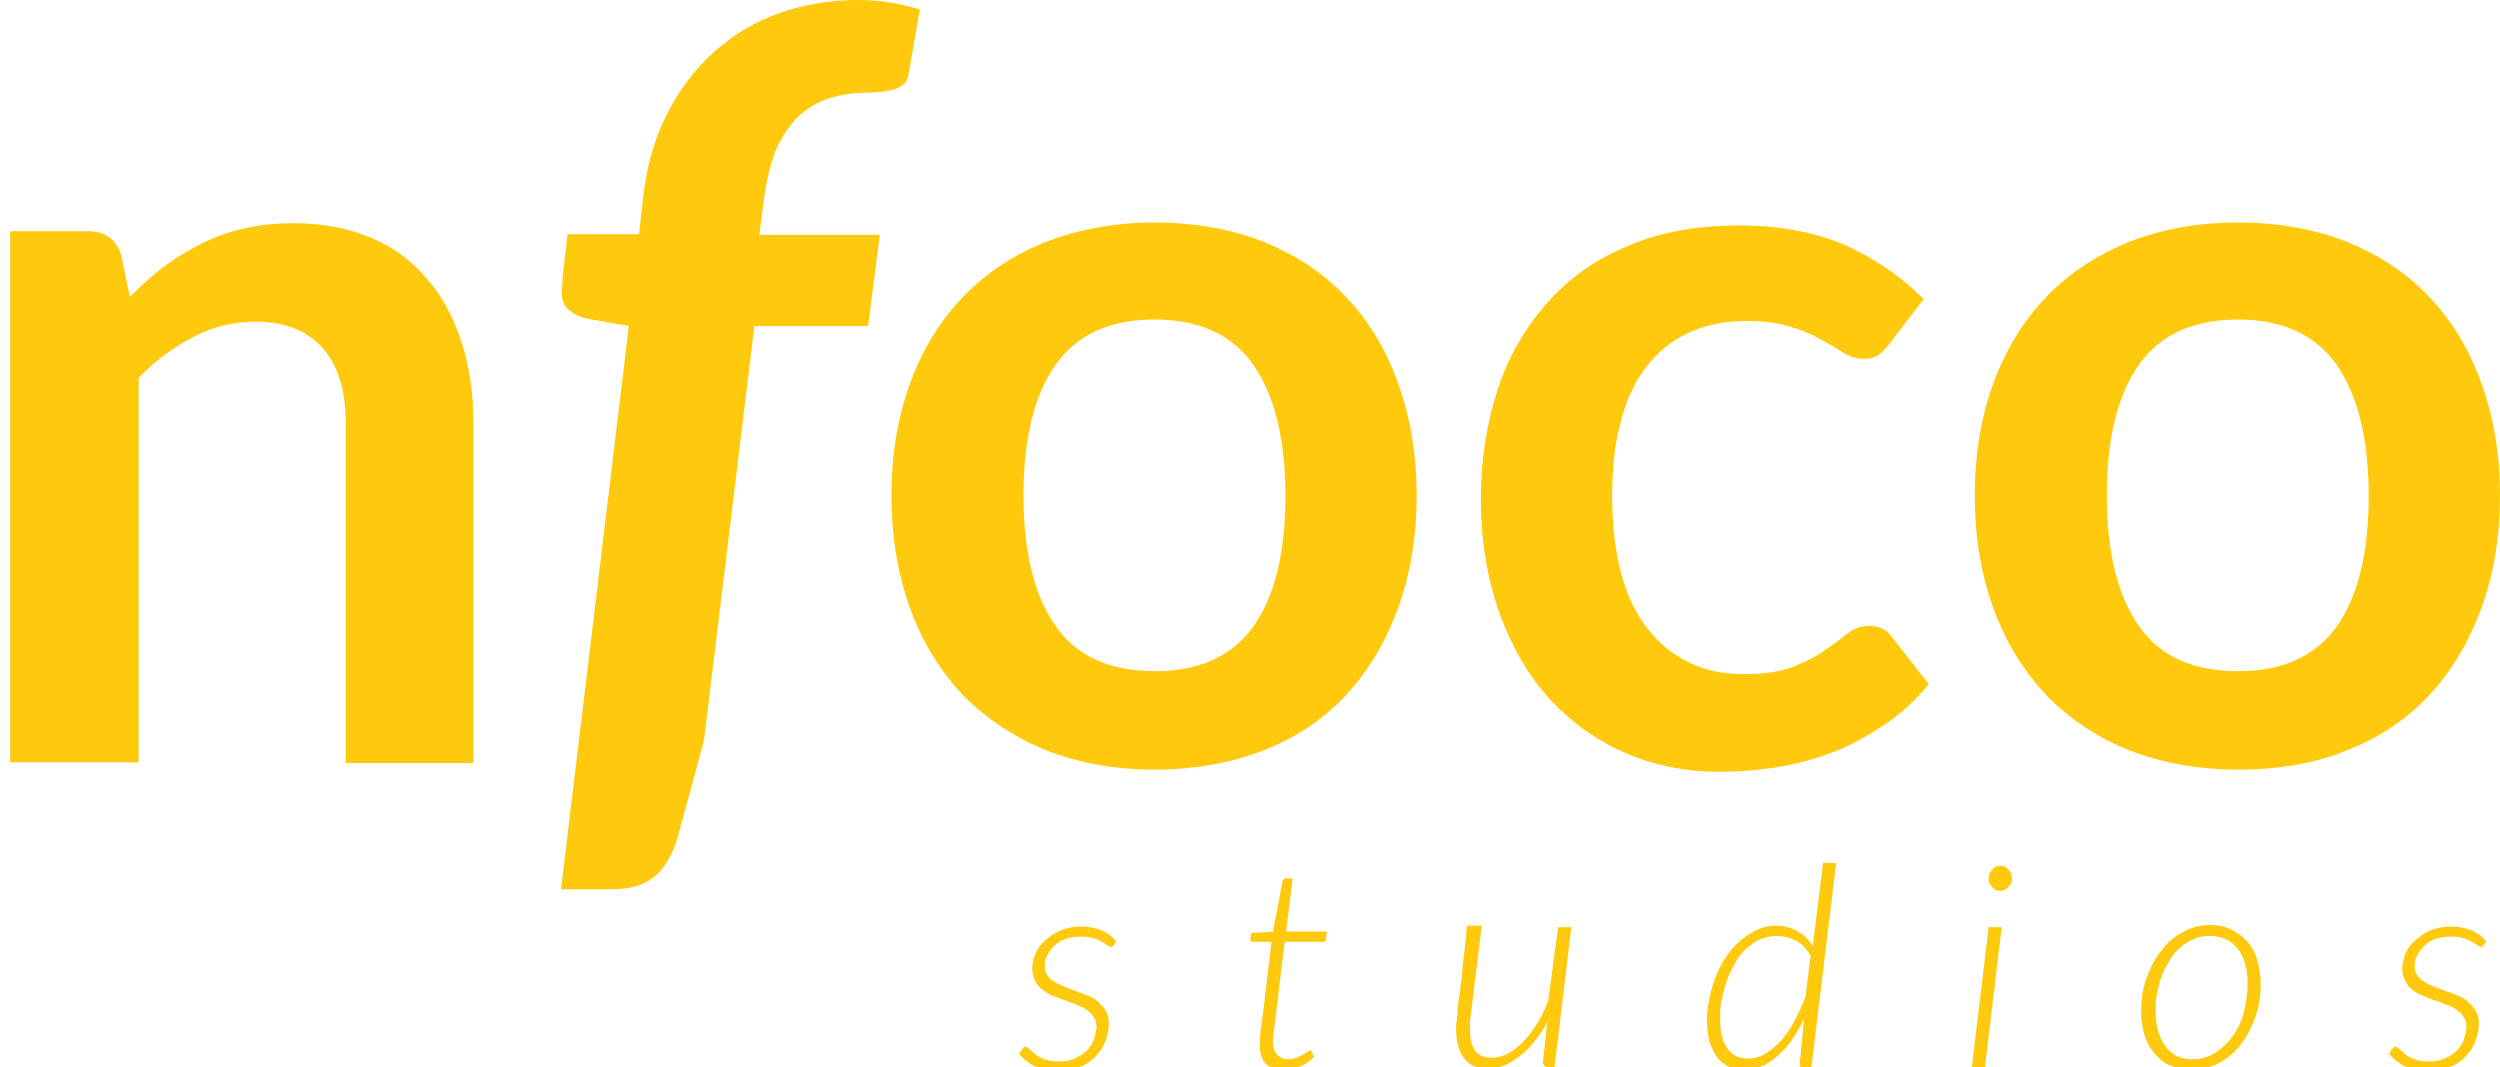 <?xml version="1.0" encoding="utf-8"?>
<!-- Generator: Adobe Illustrator 22.1.0, SVG Export Plug-In . SVG Version: 6.00 Build 0)  -->
<svg version="1.1" id="Capa_1" xmlns="http://www.w3.org/2000/svg" xmlns:xlink="http://www.w3.org/1999/xlink" x="0px" y="0px"
	 viewBox="0 0 342.7 146.3" style="enable-background:new 0 0 342.7 146.3;" xml:space="preserve">
<style type="text/css">
	.st0{fill:#FFCA0D;}
</style>
<g>
	<g>
		<path class="st0" d="M1.4,104.5V31.7h10.7c2.3,0,3.8,1.1,4.5,3.2l1.2,5.8c1.5-1.5,3-2.9,4.6-4.1s3.4-2.3,5.2-3.2
			c1.8-0.9,3.8-1.6,5.9-2.1s4.4-0.7,6.8-0.7c4,0,7.5,0.7,10.6,2s5.6,3.2,7.7,5.7c2.1,2.4,3.6,5.3,4.7,8.7c1.1,3.4,1.6,7.1,1.6,11.2
			v46.4H47.4V58.1c0-4.4-1-7.9-3.1-10.3s-5.1-3.7-9.3-3.7c-3,0-5.9,0.7-8.5,2.1c-2.7,1.4-5.2,3.2-7.5,5.6v52.7L1.4,104.5L1.4,104.5z
			"/>
		<path class="st0" d="M103.4,44.8l-6.9,56.7l-3.6,13.3c-0.7,2.3-1.7,4.1-3.1,5.3c-1.4,1.2-3.4,1.8-5.9,1.8h-7l9.3-77.2l-5.6-1
			c-1-0.2-1.9-0.6-2.6-1.2s-1-1.4-1-2.5c0,0,0-0.1,0-0.3c0-0.1,0.1-0.5,0.1-1s0.1-1.3,0.2-2.3s0.3-2.4,0.5-4.3h9.8l0.6-5.4
			c0.5-4.2,1.6-7.9,3.3-11.2c1.7-3.3,3.8-6.1,6.4-8.4s5.5-4.1,8.9-5.3c3.4-1.2,7-1.8,10.9-1.8c3,0,5.8,0.5,8.4,1.3l-1.6,9.1
			c-0.1,0.5-0.3,0.9-0.7,1.2c-0.4,0.3-0.8,0.5-1.3,0.7c-0.5,0.1-1.1,0.2-1.7,0.3c-0.6,0-1.3,0.1-2,0.1c-1.9,0-3.6,0.3-5.2,0.8
			s-3,1.4-4.2,2.5c-1.2,1.2-2.2,2.7-3,4.5c-0.8,1.9-1.3,4.2-1.7,6.9l-0.6,4.8h16.5L119,44.7h-15.6V44.8z"/>
		<path class="st0" d="M158.3,30.5c5.4,0,10.4,0.9,14.8,2.6c4.4,1.8,8.2,4.2,11.3,7.5c3.1,3.2,5.5,7.1,7.2,11.8
			c1.7,4.6,2.6,9.8,2.6,15.5c0,5.8-0.9,11-2.6,15.6s-4.1,8.6-7.2,11.9s-6.9,5.8-11.3,7.5s-9.4,2.6-14.8,2.6s-10.4-0.9-14.8-2.6
			c-4.4-1.8-8.2-4.3-11.4-7.5c-3.1-3.3-5.6-7.2-7.3-11.9c-1.7-4.6-2.6-9.8-2.6-15.6c0-5.7,0.9-10.9,2.6-15.5s4.2-8.6,7.3-11.8
			c3.1-3.2,6.9-5.7,11.4-7.5C148,31.4,152.9,30.5,158.3,30.5z M158.3,92c6.1,0,10.5-2,13.5-6.1c2.9-4.1,4.4-10,4.4-17.9
			s-1.5-13.8-4.4-18c-2.9-4.1-7.4-6.2-13.5-6.2c-6.2,0-10.7,2.1-13.6,6.2s-4.4,10.1-4.4,17.9s1.5,13.8,4.4,17.9
			C147.6,90,152.2,92,158.3,92z"/>
		<path class="st0" d="M259.1,47c-0.5,0.7-1,1.2-1.5,1.6s-1.2,0.6-2.2,0.6c-0.9,0-1.8-0.3-2.6-0.8c-0.9-0.5-1.9-1.2-3.1-1.8
			c-1.2-0.7-2.6-1.3-4.2-1.8s-3.7-0.8-6.1-0.8c-3.1,0-5.8,0.6-8.1,1.7c-2.3,1.1-4.2,2.7-5.8,4.8c-1.5,2.1-2.7,4.6-3.4,7.6
			c-0.8,3-1.1,6.3-1.1,10c0,3.9,0.4,7.3,1.2,10.4c0.8,3,2,5.6,3.6,7.6c1.6,2.1,3.5,3.6,5.7,4.7s4.7,1.6,7.5,1.6s5.1-0.3,6.8-1
			c1.7-0.7,3.2-1.4,4.4-2.3c1.2-0.8,2.2-1.6,3.1-2.3c0.9-0.7,1.9-1,2.9-1c1.4,0,2.5,0.5,3.2,1.6l5,6.4c-1.9,2.3-4,4.2-6.3,5.7
			s-4.6,2.8-7.1,3.7c-2.4,0.9-5,1.6-7.6,2s-5.2,0.6-7.7,0.6c-4.5,0-8.7-0.8-12.7-2.5s-7.4-4.1-10.4-7.3c-3-3.2-5.3-7.2-7-11.8
			c-1.7-4.7-2.6-10-2.6-15.9c0-5.3,0.8-10.3,2.3-14.9s3.8-8.5,6.8-11.9s6.7-6,11.1-7.8c4.4-1.9,9.5-2.8,15.2-2.8
			c5.4,0,10.2,0.9,14.3,2.6c4.1,1.8,7.8,4.3,11,7.5L259.1,47z"/>
		<path class="st0" d="M306.8,30.5c5.4,0,10.4,0.9,14.8,2.6c4.4,1.8,8.2,4.2,11.3,7.5c3.1,3.2,5.5,7.1,7.2,11.8
			c1.7,4.6,2.6,9.8,2.6,15.5c0,5.8-0.9,11-2.6,15.6c-1.7,4.6-4.1,8.6-7.2,11.9c-3.1,3.3-6.9,5.8-11.3,7.5c-4.4,1.8-9.4,2.6-14.8,2.6
			c-5.4,0-10.4-0.9-14.8-2.6s-8.2-4.3-11.4-7.5c-3.1-3.3-5.6-7.2-7.3-11.9c-1.7-4.6-2.6-9.8-2.6-15.6c0-5.7,0.9-10.9,2.6-15.5
			s4.2-8.6,7.3-11.8c3.1-3.2,6.9-5.7,11.4-7.5C296.4,31.4,301.3,30.5,306.8,30.5z M306.8,92c6.1,0,10.5-2,13.5-6.1
			c2.9-4.1,4.4-10,4.4-17.9s-1.5-13.8-4.4-18c-2.9-4.1-7.4-6.2-13.5-6.2c-6.2,0-10.7,2.1-13.6,6.2c-2.9,4.1-4.4,10.1-4.4,17.9
			s1.5,13.8,4.4,17.9C296.1,90,300.6,92,306.8,92z"/>
	</g>
	<g>
		<g>
			<path class="st0" d="M152.7,129.5c-0.1,0.2-0.2,0.3-0.4,0.3c-0.1,0-0.3-0.1-0.5-0.2c-0.2-0.2-0.4-0.3-0.8-0.5
				c-0.3-0.2-0.7-0.4-1.2-0.5c-0.5-0.2-1.1-0.2-1.8-0.2c-0.7,0-1.3,0.1-1.9,0.3c-0.6,0.2-1.1,0.5-1.5,0.9s-0.8,0.8-1,1.3
				c-0.3,0.5-0.4,1-0.4,1.5s0.1,1,0.4,1.3c0.2,0.4,0.6,0.7,1,0.9c0.4,0.3,0.9,0.5,1.4,0.7s1,0.4,1.6,0.6c0.5,0.2,1.1,0.4,1.6,0.6
				s1,0.5,1.4,0.9s0.7,0.7,1,1.2s0.4,1.1,0.4,1.8c0,0.8-0.2,1.6-0.5,2.4s-0.8,1.5-1.4,2.1s-1.3,1.1-2.2,1.4
				c-0.9,0.4-1.8,0.5-2.9,0.5c-1.3,0-2.3-0.2-3.1-0.6c-0.8-0.4-1.6-1-2.2-1.7l0.4-0.7c0.1-0.1,0.2-0.2,0.2-0.2
				c0.1-0.1,0.2-0.1,0.3-0.1c0.1,0,0.3,0.1,0.5,0.3s0.5,0.4,0.8,0.7c0.3,0.3,0.8,0.5,1.3,0.7s1.2,0.3,2,0.3s1.5-0.1,2.1-0.4
				s1.2-0.6,1.6-1s0.8-0.9,1-1.5s0.4-1.2,0.4-1.8c0-0.6-0.1-1-0.4-1.4c-0.2-0.4-0.6-0.7-1-1s-0.9-0.5-1.4-0.7s-1-0.4-1.6-0.6
				c-0.5-0.2-1.1-0.4-1.6-0.6s-1-0.5-1.4-0.8s-0.7-0.7-1-1.2c-0.2-0.5-0.4-1-0.4-1.7s0.2-1.5,0.5-2.2s0.8-1.3,1.4-1.8s1.3-1,2.1-1.3
				c0.8-0.3,1.7-0.5,2.6-0.5c1.1,0,2,0.2,2.8,0.5s1.5,0.8,2.1,1.5L152.7,129.5z"/>
			<path class="st0" d="M172.7,143.1c0-0.1,0-0.2,0-0.3s0-0.3,0-0.5s0.1-0.5,0.1-0.9s0.1-0.8,0.2-1.4l1.3-10.9h-2.5
				c-0.3,0-0.4-0.1-0.4-0.4l0.1-0.8l3-0.2l1.3-6.9c0-0.1,0.1-0.2,0.2-0.3c0.1-0.1,0.2-0.1,0.3-0.1h0.9l-0.9,7.3h5.6l-0.2,1.4h-5.6
				l-1.3,10.9c-0.1,0.5-0.1,1-0.2,1.3c0,0.3-0.1,0.6-0.1,0.8c0,0.2,0,0.4,0,0.5s0,0.2,0,0.2c0,0.8,0.2,1.4,0.6,1.8s0.9,0.6,1.5,0.6
				c0.4,0,0.8-0.1,1.1-0.2c0.3-0.1,0.6-0.3,0.9-0.4c0.2-0.2,0.4-0.3,0.6-0.4s0.3-0.2,0.3-0.2s0.1,0,0.2,0l0.1,0.1l0.3,0.8
				c-0.5,0.5-1.1,1-1.9,1.3c-0.7,0.3-1.5,0.5-2.2,0.5c-1.1,0-1.9-0.3-2.5-0.9S172.7,144.3,172.7,143.1z"/>
			<path class="st0" d="M203.1,127.1l-1.5,12.2c-0.1,0.6-0.1,1.2-0.1,1.7c0,1.3,0.2,2.3,0.7,3s1.3,1,2.3,1c0.7,0,1.4-0.2,2.1-0.5
				c0.7-0.4,1.4-0.9,2.1-1.6s1.3-1.5,1.9-2.4s1.1-2,1.6-3.2l1.4-10.2h1.8l-2.3,19.2h-0.9c-0.2,0-0.4-0.1-0.5-0.2s-0.2-0.3-0.2-0.5
				l0.6-5.5c-0.5,1-1.1,1.9-1.8,2.7c-0.6,0.8-1.3,1.5-2,2s-1.4,1-2.2,1.3s-1.5,0.4-2.2,0.4c-1.4,0-2.5-0.5-3.2-1.4s-1.1-2.3-1.1-4.1
				c0-0.1,0-0.2,0-0.4c0-0.1,0-0.4,0.1-0.7c0-0.3,0.1-0.8,0.1-1.4s0.2-1.4,0.3-2.4c0.1-1,0.3-2.2,0.4-3.7c0.2-1.5,0.4-3.3,0.6-5.5h2
				V127.1z"/>
			<path class="st0" d="M247.3,146.4c-0.2,0-0.4-0.1-0.5-0.2s-0.1-0.3-0.1-0.4l0.6-6.1c-0.5,1-1.1,2-1.7,2.9s-1.3,1.6-2,2.2
				s-1.4,1.1-2.2,1.4c-0.8,0.3-1.5,0.5-2.3,0.5s-1.6-0.2-2.2-0.5s-1.2-0.8-1.6-1.4s-0.7-1.3-1-2.1c-0.2-0.8-0.3-1.8-0.3-2.8
				s0.1-2,0.3-3c0.2-1,0.5-2,0.9-3s0.8-1.9,1.4-2.7c0.5-0.8,1.2-1.6,1.9-2.2c0.7-0.6,1.5-1.1,2.3-1.5s1.7-0.6,2.6-0.6
				c1,0,2,0.2,2.9,0.7s1.6,1.1,2.2,2.1l1.4-11.4h1.8l-3.4,28.1H247.3z M239.7,145.1c0.7,0,1.5-0.2,2.2-0.6s1.4-1,2.1-1.7
				s1.3-1.6,1.9-2.7s1.1-2.2,1.6-3.5l0.7-5.6c-0.6-1-1.2-1.7-2.1-2.1c-0.8-0.4-1.7-0.6-2.6-0.6c-0.8,0-1.6,0.2-2.3,0.5
				c-0.7,0.3-1.3,0.8-1.9,1.3c-0.6,0.6-1.1,1.2-1.5,2c-0.4,0.7-0.8,1.5-1.1,2.4c-0.3,0.8-0.5,1.7-0.7,2.6s-0.2,1.7-0.2,2.6
				c0,1.7,0.3,3.1,1,4C237.4,144.7,238.4,145.1,239.7,145.1z"/>
			<path class="st0" d="M274.4,127.1l-2.3,19.2h-1.8l2.3-19.2H274.4z M275.8,120.5c0,0.2,0,0.4-0.1,0.6s-0.2,0.4-0.4,0.5
				c-0.2,0.2-0.3,0.3-0.5,0.4s-0.4,0.1-0.6,0.1s-0.4,0-0.6-0.1s-0.4-0.2-0.5-0.4c-0.1-0.2-0.3-0.3-0.4-0.5s-0.1-0.4-0.1-0.6
				s0-0.5,0.1-0.7s0.2-0.4,0.4-0.6c0.1-0.2,0.3-0.3,0.5-0.4s0.4-0.1,0.6-0.1s0.4,0,0.6,0.1s0.4,0.2,0.5,0.4c0.2,0.2,0.3,0.3,0.4,0.6
				C275.8,120,275.8,120.3,275.8,120.5z"/>
			<path class="st0" d="M300.4,146.6c-1,0-2-0.2-2.8-0.5s-1.6-0.9-2.2-1.6c-0.6-0.7-1.1-1.5-1.4-2.5c-0.3-1-0.5-2.1-0.5-3.3
				c0-1.6,0.2-3.1,0.7-4.5s1.1-2.7,2-3.8c0.8-1.1,1.8-2,3-2.6c1.2-0.7,2.4-1,3.8-1c1,0,2,0.2,2.8,0.6s1.6,0.9,2.2,1.6
				s1.1,1.5,1.4,2.5c0.3,1,0.5,2.1,0.5,3.3c0,1.6-0.2,3.1-0.7,4.5s-1.1,2.7-2,3.8c-0.8,1.1-1.8,2-3,2.6
				C303.1,146.3,301.8,146.6,300.4,146.6z M300.6,145.2c1.1,0,2.1-0.3,3.1-0.9c0.9-0.6,1.7-1.4,2.4-2.3c0.7-1,1.2-2.1,1.5-3.3
				s0.5-2.5,0.5-3.9c0-2.1-0.5-3.7-1.4-4.8c-0.9-1.1-2.2-1.7-3.8-1.7c-0.7,0-1.5,0.1-2.1,0.4c-0.7,0.3-1.3,0.6-1.8,1.1
				c-0.6,0.5-1.1,1-1.5,1.7s-0.8,1.4-1.1,2.1s-0.5,1.6-0.7,2.5s-0.2,1.7-0.2,2.6c0,2,0.5,3.6,1.4,4.8S299,145.2,300.6,145.2z"/>
			<path class="st0" d="M340.5,129.5c-0.1,0.2-0.2,0.3-0.4,0.3c-0.1,0-0.3-0.1-0.5-0.2c-0.2-0.2-0.4-0.3-0.8-0.5
				c-0.3-0.2-0.7-0.4-1.2-0.5c-0.5-0.2-1.1-0.2-1.8-0.2s-1.3,0.1-1.9,0.3c-0.6,0.2-1.1,0.5-1.5,0.9s-0.8,0.8-1,1.3
				c-0.3,0.5-0.4,1-0.4,1.5s0.1,1,0.4,1.3c0.2,0.4,0.6,0.7,1,0.9c0.4,0.3,0.9,0.5,1.4,0.7s1,0.4,1.6,0.6c0.5,0.2,1.1,0.4,1.6,0.6
				s1,0.5,1.4,0.9s0.7,0.7,1,1.2s0.4,1.1,0.4,1.8c0,0.8-0.2,1.6-0.5,2.4s-0.8,1.5-1.4,2.1c-0.6,0.6-1.3,1.1-2.2,1.4
				c-0.9,0.4-1.8,0.5-2.9,0.5c-1.3,0-2.3-0.2-3.1-0.6s-1.6-1-2.2-1.7l0.4-0.7c0.1-0.1,0.2-0.2,0.2-0.2c0.1-0.1,0.2-0.1,0.3-0.1
				s0.3,0.1,0.5,0.3s0.5,0.4,0.8,0.7c0.3,0.3,0.8,0.5,1.3,0.7s1.2,0.3,2,0.3s1.5-0.1,2.1-0.4s1.2-0.6,1.6-1c0.4-0.4,0.8-0.9,1-1.5
				s0.4-1.2,0.4-1.8c0-0.6-0.1-1-0.4-1.4c-0.2-0.4-0.6-0.7-1-1s-0.9-0.5-1.4-0.7s-1-0.4-1.6-0.6c-0.5-0.2-1.1-0.4-1.6-0.6
				s-1-0.5-1.4-0.8s-0.7-0.7-1-1.2c-0.2-0.5-0.4-1-0.4-1.7s0.2-1.5,0.5-2.2s0.8-1.3,1.4-1.8s1.3-1,2.1-1.3s1.7-0.5,2.6-0.5
				c1.1,0,2,0.2,2.8,0.5s1.5,0.8,2.1,1.5L340.5,129.5z"/>
		</g>
	</g>
</g>
</svg>
